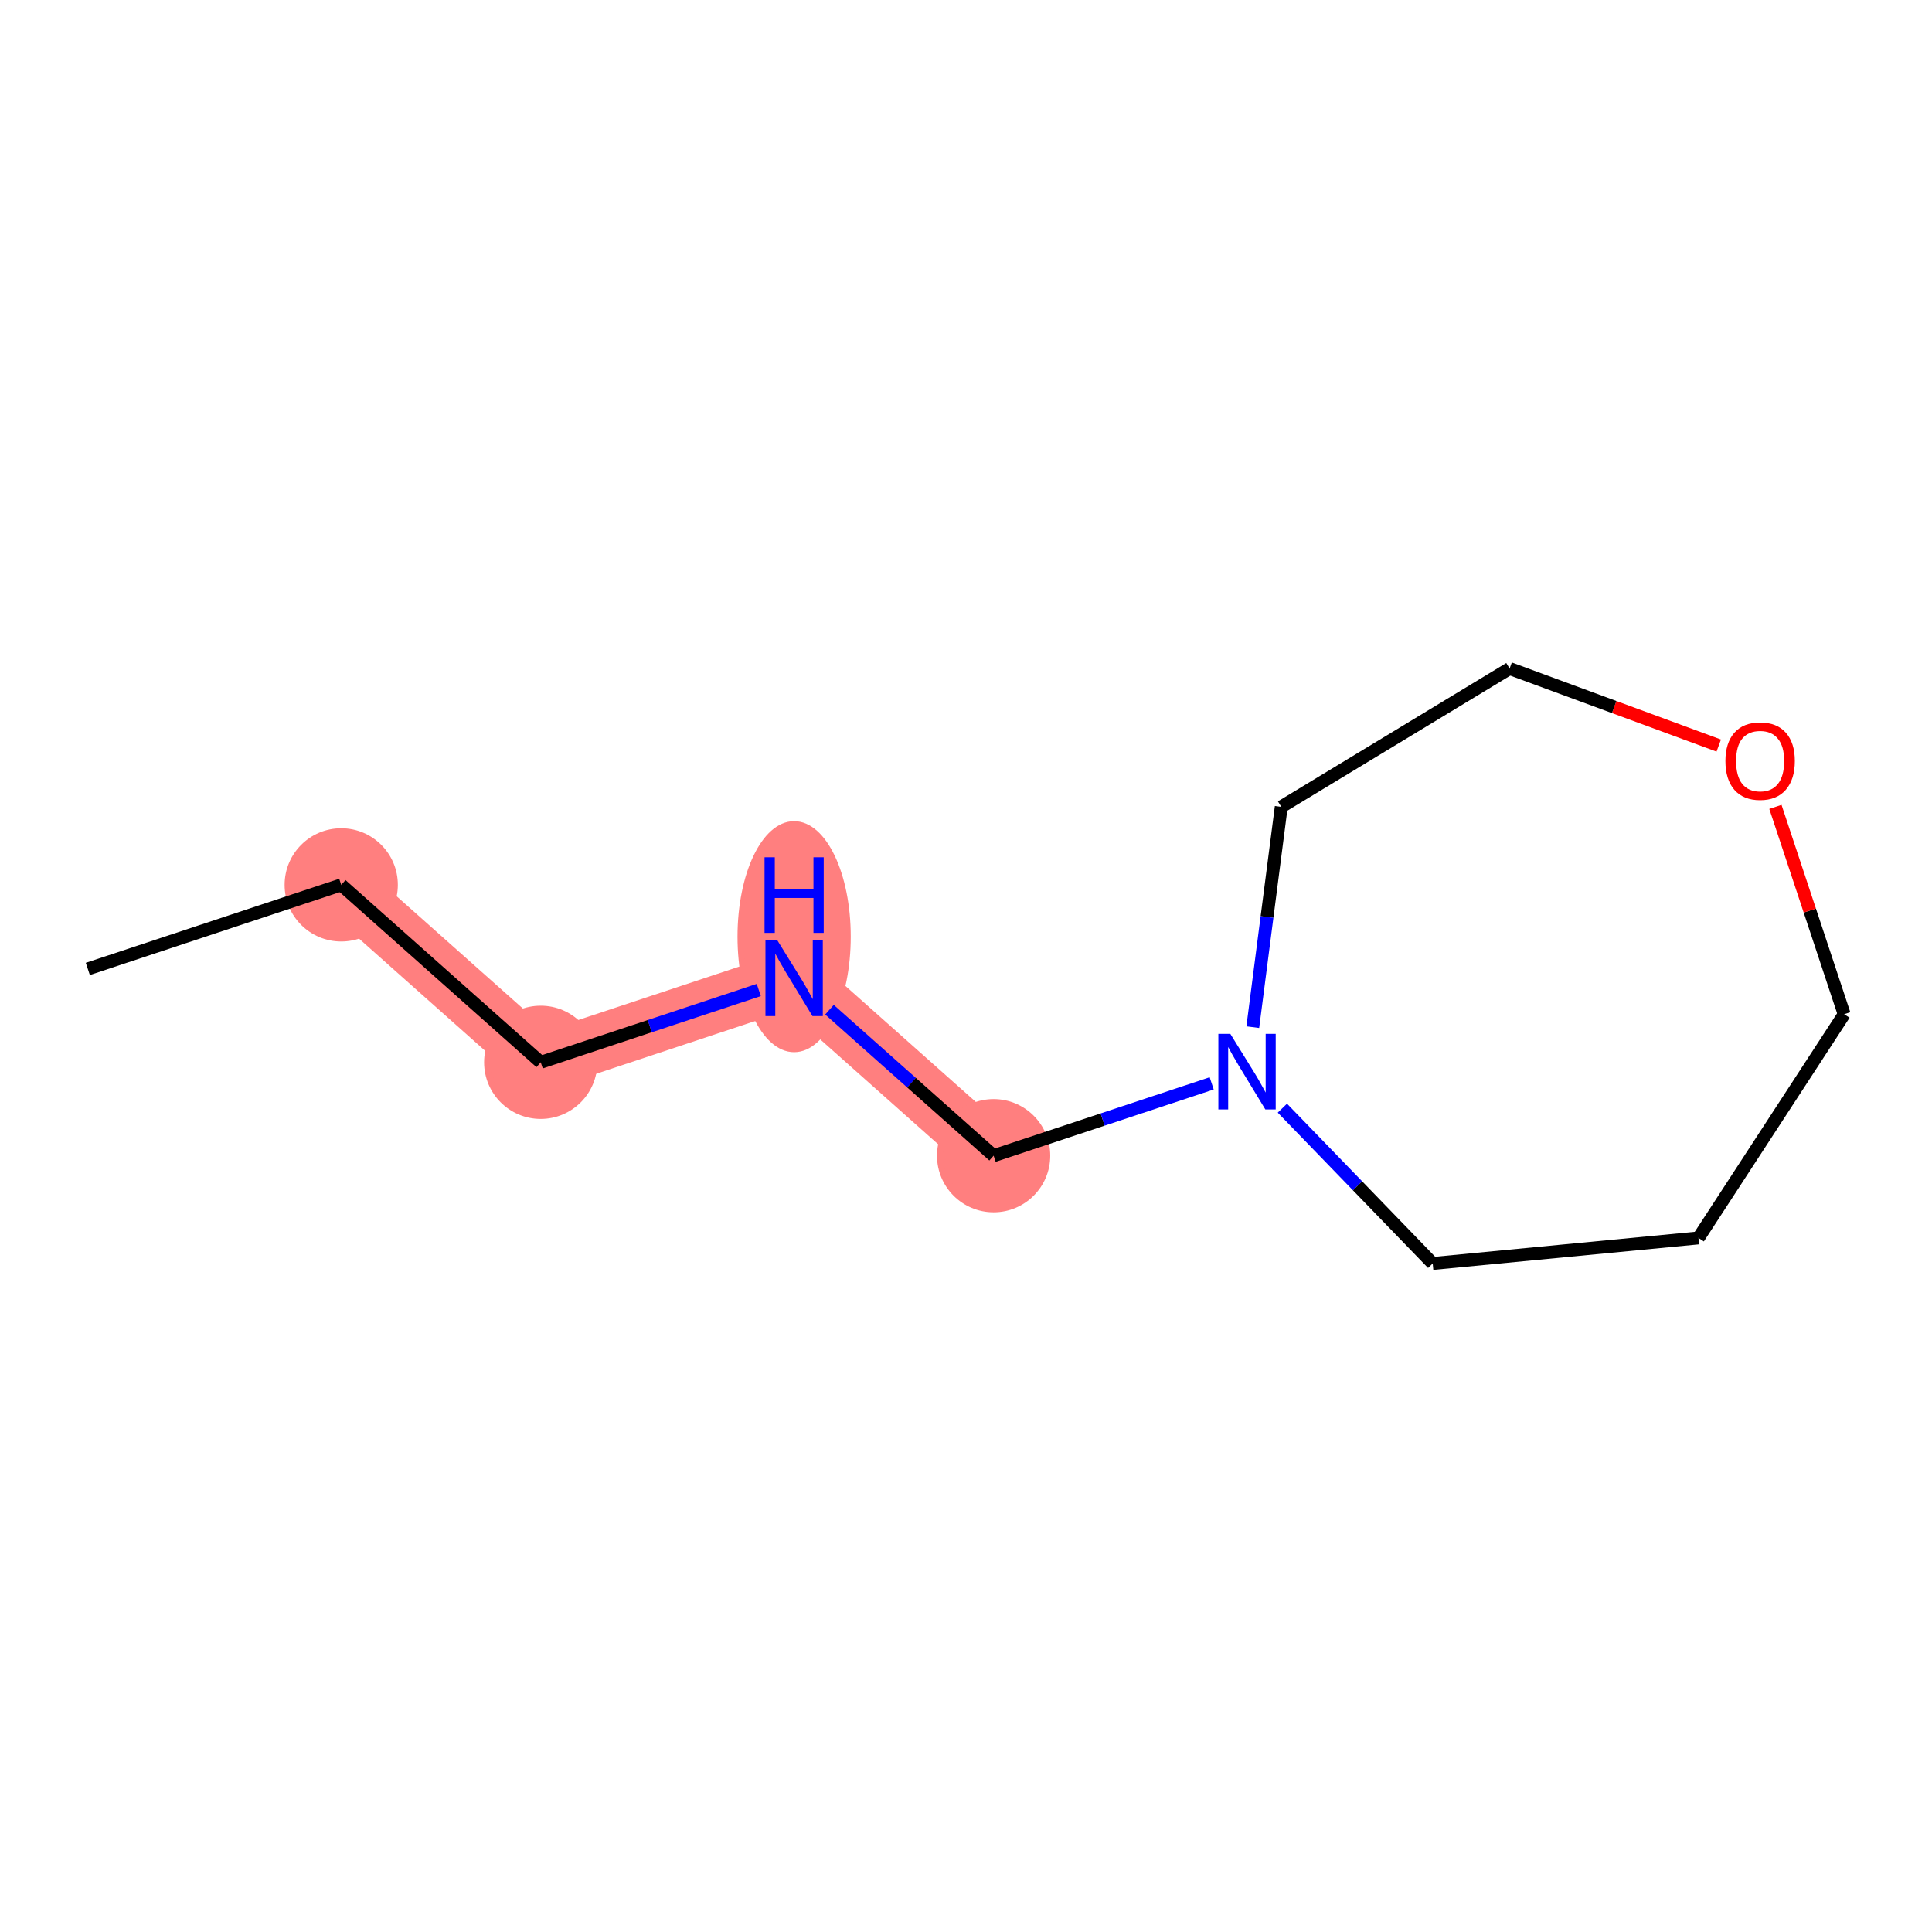 <?xml version='1.0' encoding='iso-8859-1'?>
<svg version='1.1' baseProfile='full'
              xmlns='http://www.w3.org/2000/svg'
                      xmlns:rdkit='http://www.rdkit.org/xml'
                      xmlns:xlink='http://www.w3.org/1999/xlink'
                  xml:space='preserve'
width='300px' height='300px' viewBox='0 0 300 300'>
<!-- END OF HEADER -->
<rect style='opacity:1.0;fill:#FFFFFF;stroke:none' width='300' height='300' x='0' y='0'> </rect>
<rect style='opacity:1.0;fill:#FFFFFF;stroke:none' width='300' height='300' x='0' y='0'> </rect>
<path d='M 52.985,137.404 L 83.963,164.955' style='fill:none;fill-rule:evenodd;stroke:#FF7F7F;stroke-width:8.8px;stroke-linecap:butt;stroke-linejoin:miter;stroke-opacity:1' />
<path d='M 83.963,164.955 L 123.312,151.903' style='fill:none;fill-rule:evenodd;stroke:#FF7F7F;stroke-width:8.8px;stroke-linecap:butt;stroke-linejoin:miter;stroke-opacity:1' />
<path d='M 123.312,151.903 L 154.289,179.455' style='fill:none;fill-rule:evenodd;stroke:#FF7F7F;stroke-width:8.8px;stroke-linecap:butt;stroke-linejoin:miter;stroke-opacity:1' />
<ellipse cx='52.985' cy='137.404' rx='8.291' ry='8.291'  style='fill:#FF7F7F;fill-rule:evenodd;stroke:#FF7F7F;stroke-width:1.0px;stroke-linecap:butt;stroke-linejoin:miter;stroke-opacity:1' />
<ellipse cx='83.963' cy='164.955' rx='8.291' ry='8.291'  style='fill:#FF7F7F;fill-rule:evenodd;stroke:#FF7F7F;stroke-width:1.0px;stroke-linecap:butt;stroke-linejoin:miter;stroke-opacity:1' />
<ellipse cx='123.312' cy='145.446' rx='8.291' ry='17.434'  style='fill:#FF7F7F;fill-rule:evenodd;stroke:#FF7F7F;stroke-width:1.0px;stroke-linecap:butt;stroke-linejoin:miter;stroke-opacity:1' />
<ellipse cx='154.289' cy='179.455' rx='8.291' ry='8.291'  style='fill:#FF7F7F;fill-rule:evenodd;stroke:#FF7F7F;stroke-width:1.0px;stroke-linecap:butt;stroke-linejoin:miter;stroke-opacity:1' />
<path class='bond-0 atom-0 atom-1' d='M 13.636,150.455 L 52.985,137.404' style='fill:none;fill-rule:evenodd;stroke:#000000;stroke-width:2.0px;stroke-linecap:butt;stroke-linejoin:miter;stroke-opacity:1' />
<path class='bond-1 atom-1 atom-2' d='M 52.985,137.404 L 83.963,164.955' style='fill:none;fill-rule:evenodd;stroke:#000000;stroke-width:2.0px;stroke-linecap:butt;stroke-linejoin:miter;stroke-opacity:1' />
<path class='bond-2 atom-2 atom-3' d='M 83.963,164.955 L 100.893,159.339' style='fill:none;fill-rule:evenodd;stroke:#000000;stroke-width:2.0px;stroke-linecap:butt;stroke-linejoin:miter;stroke-opacity:1' />
<path class='bond-2 atom-2 atom-3' d='M 100.893,159.339 L 117.823,153.724' style='fill:none;fill-rule:evenodd;stroke:#0000FF;stroke-width:2.0px;stroke-linecap:butt;stroke-linejoin:miter;stroke-opacity:1' />
<path class='bond-3 atom-3 atom-4' d='M 128.801,156.785 L 141.545,168.12' style='fill:none;fill-rule:evenodd;stroke:#0000FF;stroke-width:2.0px;stroke-linecap:butt;stroke-linejoin:miter;stroke-opacity:1' />
<path class='bond-3 atom-3 atom-4' d='M 141.545,168.12 L 154.289,179.455' style='fill:none;fill-rule:evenodd;stroke:#000000;stroke-width:2.0px;stroke-linecap:butt;stroke-linejoin:miter;stroke-opacity:1' />
<path class='bond-4 atom-4 atom-5' d='M 154.289,179.455 L 171.219,173.839' style='fill:none;fill-rule:evenodd;stroke:#000000;stroke-width:2.0px;stroke-linecap:butt;stroke-linejoin:miter;stroke-opacity:1' />
<path class='bond-4 atom-4 atom-5' d='M 171.219,173.839 L 188.149,168.224' style='fill:none;fill-rule:evenodd;stroke:#0000FF;stroke-width:2.0px;stroke-linecap:butt;stroke-linejoin:miter;stroke-opacity:1' />
<path class='bond-5 atom-5 atom-6' d='M 199.127,172.074 L 210.799,184.133' style='fill:none;fill-rule:evenodd;stroke:#0000FF;stroke-width:2.0px;stroke-linecap:butt;stroke-linejoin:miter;stroke-opacity:1' />
<path class='bond-5 atom-5 atom-6' d='M 210.799,184.133 L 222.47,196.192' style='fill:none;fill-rule:evenodd;stroke:#000000;stroke-width:2.0px;stroke-linecap:butt;stroke-linejoin:miter;stroke-opacity:1' />
<path class='bond-11 atom-11 atom-5' d='M 198.952,125.288 L 196.741,142.392' style='fill:none;fill-rule:evenodd;stroke:#000000;stroke-width:2.0px;stroke-linecap:butt;stroke-linejoin:miter;stroke-opacity:1' />
<path class='bond-11 atom-11 atom-5' d='M 196.741,142.392 L 194.531,159.496' style='fill:none;fill-rule:evenodd;stroke:#0000FF;stroke-width:2.0px;stroke-linecap:butt;stroke-linejoin:miter;stroke-opacity:1' />
<path class='bond-6 atom-6 atom-7' d='M 222.47,196.192 L 263.737,192.224' style='fill:none;fill-rule:evenodd;stroke:#000000;stroke-width:2.0px;stroke-linecap:butt;stroke-linejoin:miter;stroke-opacity:1' />
<path class='bond-7 atom-7 atom-8' d='M 263.737,192.224 L 286.364,157.486' style='fill:none;fill-rule:evenodd;stroke:#000000;stroke-width:2.0px;stroke-linecap:butt;stroke-linejoin:miter;stroke-opacity:1' />
<path class='bond-8 atom-8 atom-9' d='M 286.364,157.486 L 281.025,141.389' style='fill:none;fill-rule:evenodd;stroke:#000000;stroke-width:2.0px;stroke-linecap:butt;stroke-linejoin:miter;stroke-opacity:1' />
<path class='bond-8 atom-8 atom-9' d='M 281.025,141.389 L 275.685,125.293' style='fill:none;fill-rule:evenodd;stroke:#FF0000;stroke-width:2.0px;stroke-linecap:butt;stroke-linejoin:miter;stroke-opacity:1' />
<path class='bond-9 atom-9 atom-10' d='M 266.886,115.77 L 250.648,109.789' style='fill:none;fill-rule:evenodd;stroke:#FF0000;stroke-width:2.0px;stroke-linecap:butt;stroke-linejoin:miter;stroke-opacity:1' />
<path class='bond-9 atom-9 atom-10' d='M 250.648,109.789 L 234.41,103.808' style='fill:none;fill-rule:evenodd;stroke:#000000;stroke-width:2.0px;stroke-linecap:butt;stroke-linejoin:miter;stroke-opacity:1' />
<path class='bond-10 atom-10 atom-11' d='M 234.41,103.808 L 198.952,125.288' style='fill:none;fill-rule:evenodd;stroke:#000000;stroke-width:2.0px;stroke-linecap:butt;stroke-linejoin:miter;stroke-opacity:1' />
<path  class='atom-3' d='M 120.717 146.033
L 124.564 152.252
Q 124.945 152.865, 125.559 153.976
Q 126.172 155.087, 126.206 155.154
L 126.206 146.033
L 127.764 146.033
L 127.764 157.774
L 126.156 157.774
L 122.027 150.975
Q 121.546 150.179, 121.032 149.267
Q 120.534 148.355, 120.385 148.073
L 120.385 157.774
L 118.859 157.774
L 118.859 146.033
L 120.717 146.033
' fill='#0000FF'/>
<path  class='atom-3' d='M 118.718 133.118
L 120.31 133.118
L 120.31 138.11
L 126.313 138.11
L 126.313 133.118
L 127.905 133.118
L 127.905 144.859
L 126.313 144.859
L 126.313 139.436
L 120.31 139.436
L 120.31 144.859
L 118.718 144.859
L 118.718 133.118
' fill='#0000FF'/>
<path  class='atom-5' d='M 191.043 160.533
L 194.89 166.751
Q 195.272 167.365, 195.885 168.476
Q 196.499 169.587, 196.532 169.653
L 196.532 160.533
L 198.091 160.533
L 198.091 172.273
L 196.482 172.273
L 192.353 165.474
Q 191.872 164.678, 191.358 163.766
Q 190.861 162.854, 190.711 162.572
L 190.711 172.273
L 189.186 172.273
L 189.186 160.533
L 191.043 160.533
' fill='#0000FF'/>
<path  class='atom-9' d='M 267.923 118.17
Q 267.923 115.351, 269.316 113.776
Q 270.708 112.2, 273.312 112.2
Q 275.915 112.2, 277.308 113.776
Q 278.701 115.351, 278.701 118.17
Q 278.701 121.023, 277.292 122.648
Q 275.882 124.256, 273.312 124.256
Q 270.725 124.256, 269.316 122.648
Q 267.923 121.039, 267.923 118.17
M 273.312 122.93
Q 275.103 122.93, 276.065 121.736
Q 277.043 120.525, 277.043 118.17
Q 277.043 115.865, 276.065 114.704
Q 275.103 113.527, 273.312 113.527
Q 271.521 113.527, 270.543 114.688
Q 269.581 115.849, 269.581 118.17
Q 269.581 120.542, 270.543 121.736
Q 271.521 122.93, 273.312 122.93
' fill='#FF0000'/>
</svg>
